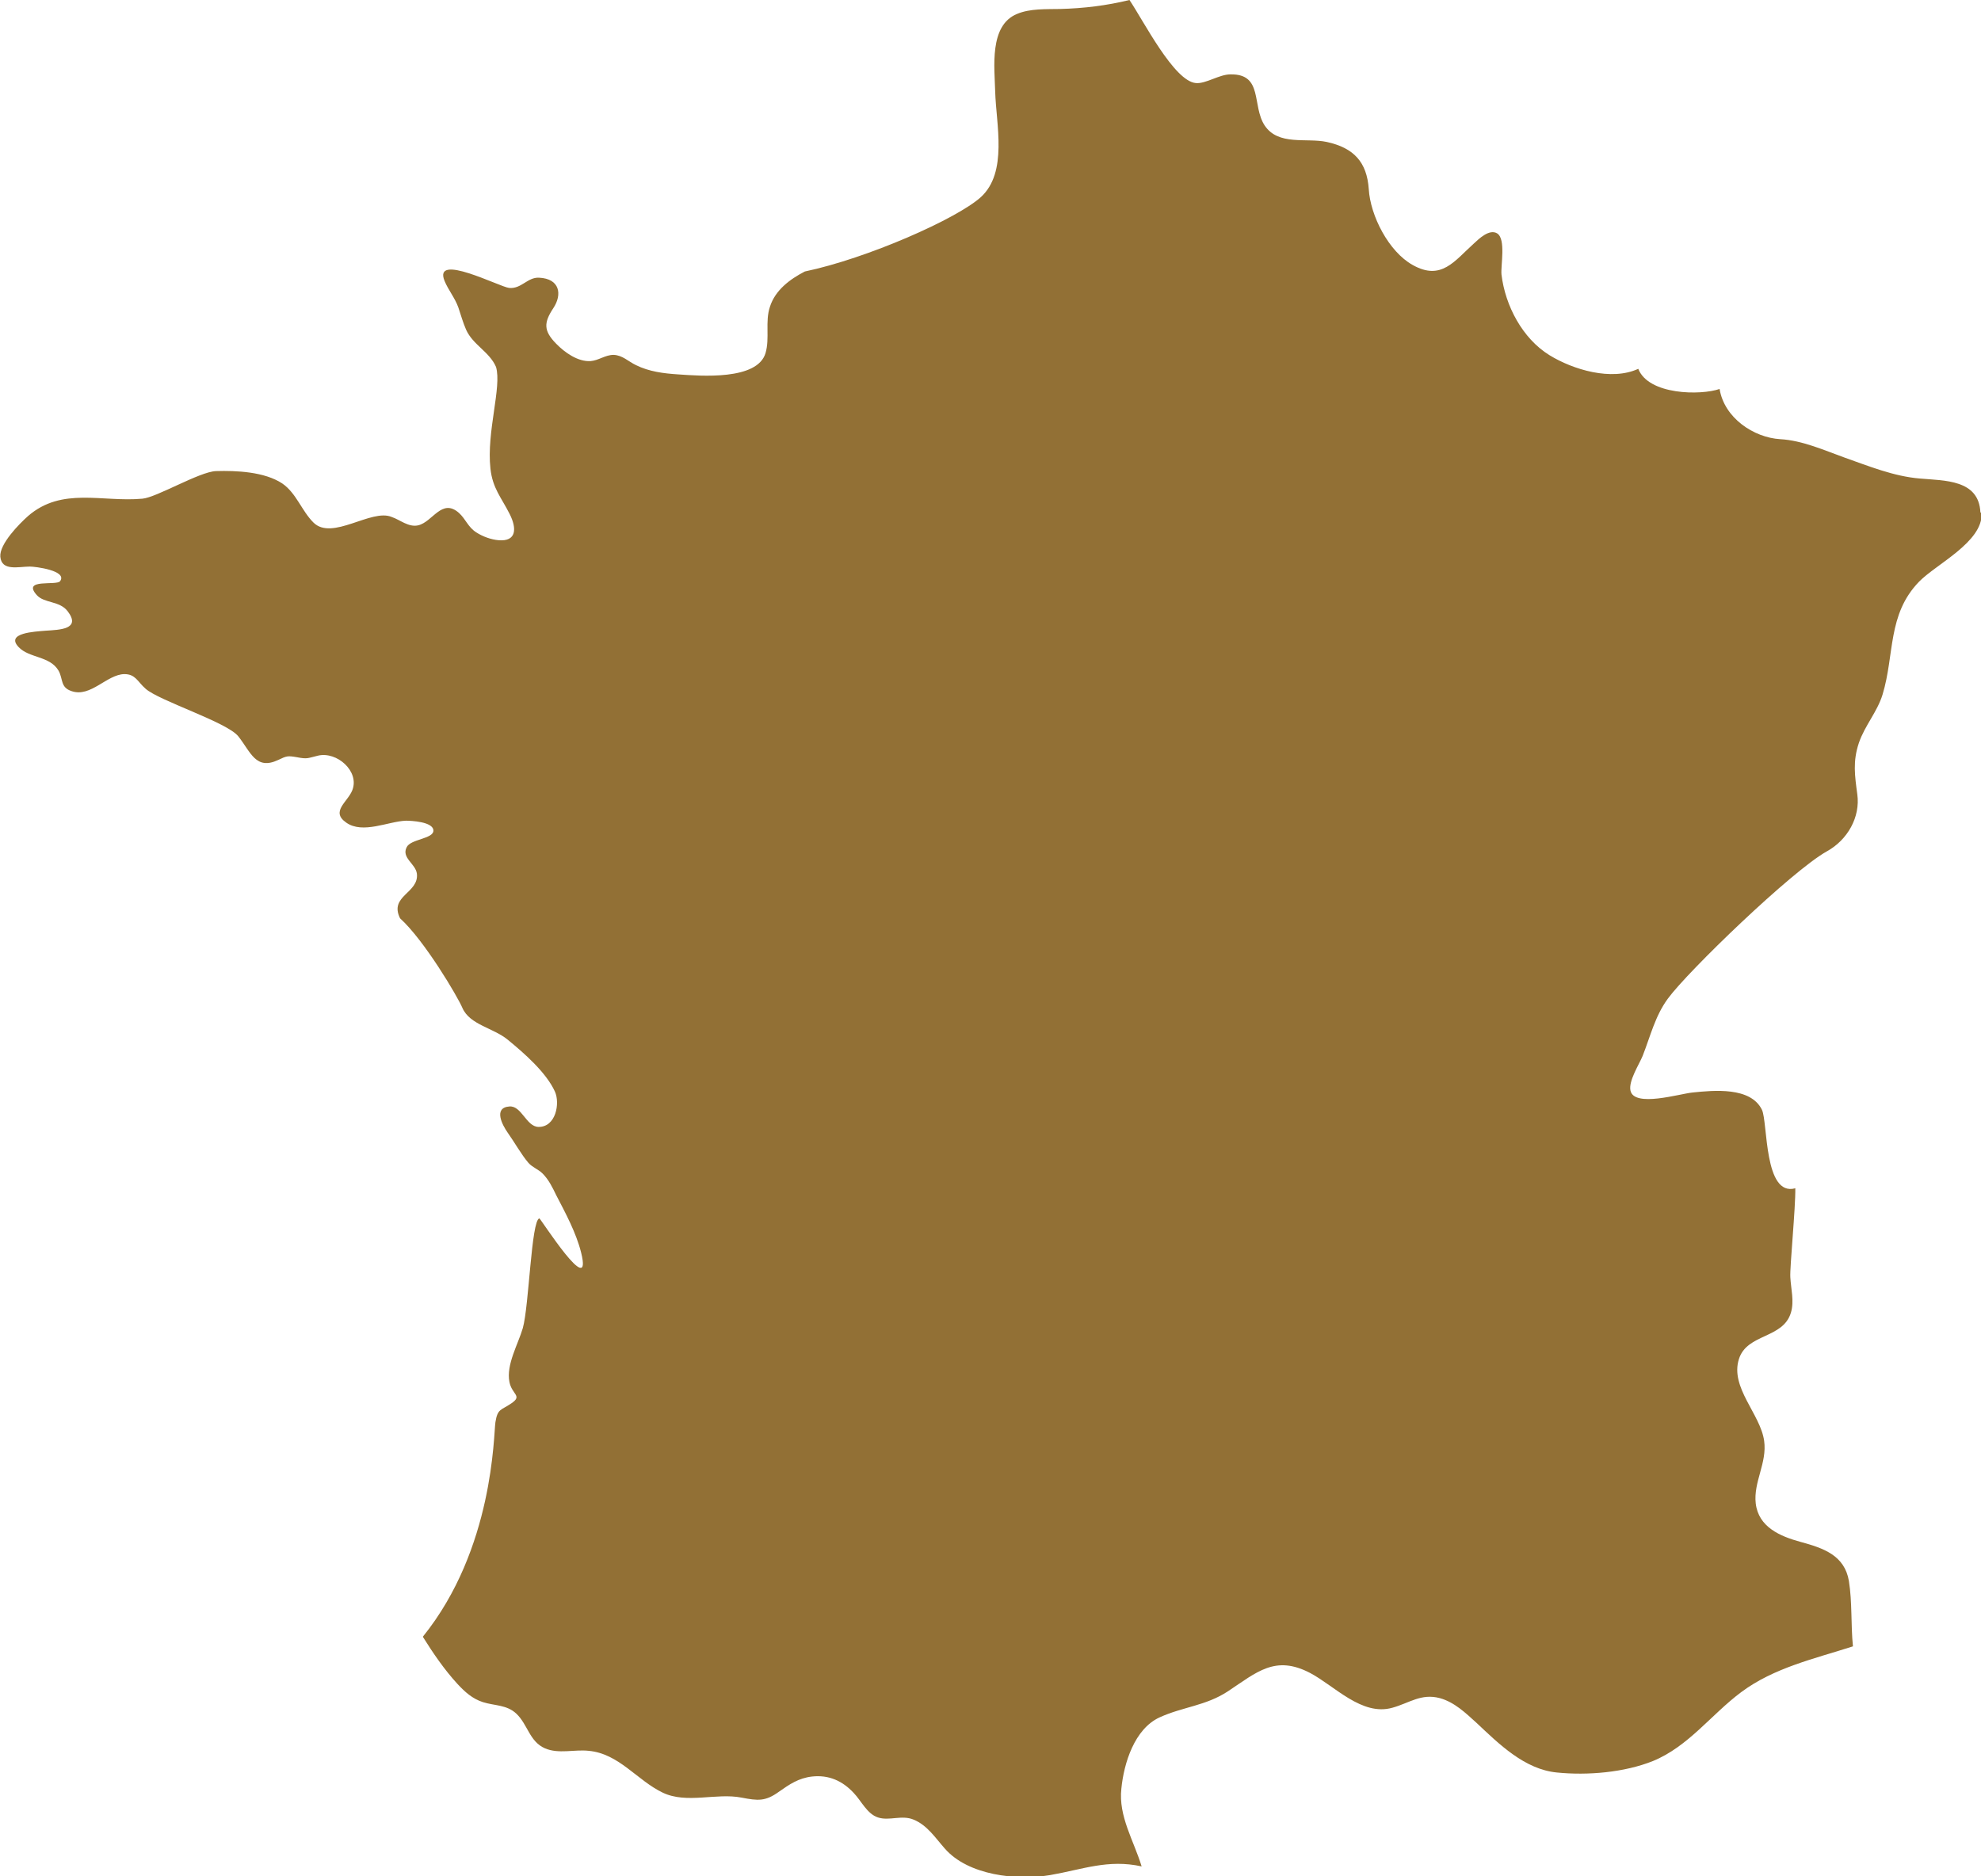 <svg width="114" height="108" viewBox="0 0 114 108" fill="none" xmlns="http://www.w3.org/2000/svg">
<g clip-path="url(#clip0_618_843)">
<path d="M113.965 29.489C113.875 27.598 111.903 27.669 110.486 27.544C108.98 27.419 107.546 26.831 106.129 26.331C104.946 25.903 103.709 25.35 102.453 25.279C100.911 25.189 99.226 24.048 98.957 22.389C97.881 22.763 94.869 22.745 94.277 21.229C92.735 21.942 90.53 21.282 89.167 20.444C87.607 19.481 86.621 17.59 86.406 15.806C86.352 15.306 86.675 13.754 86.155 13.433C85.707 13.165 85.115 13.736 84.81 14.022C83.698 15.021 82.945 16.18 81.296 15.253C79.915 14.486 78.857 12.416 78.768 10.882C78.66 9.33 77.907 8.509 76.347 8.17C75.182 7.921 73.568 8.402 72.779 7.225C72.026 6.083 72.707 4.246 70.807 4.281C70.161 4.281 69.39 4.834 68.817 4.781C67.561 4.674 65.804 1.195 64.997 0C63.688 0.321 62.362 0.482 60.999 0.517C60.21 0.535 59.278 0.482 58.525 0.803C56.911 1.463 57.234 3.889 57.27 5.28C57.323 7.154 58.005 9.919 56.445 11.346C55.064 12.595 49.9 14.878 46.314 15.627C45.453 16.073 44.611 16.698 44.306 17.661C44.019 18.517 44.306 19.463 44.055 20.319C43.589 21.907 40.307 21.639 39.035 21.55C38.192 21.497 37.349 21.39 36.596 21.015C36.148 20.801 35.825 20.444 35.305 20.426C34.839 20.426 34.444 20.747 33.996 20.783C33.261 20.837 32.49 20.284 32.006 19.784C31.271 19.035 31.289 18.571 31.845 17.732C32.364 16.948 32.221 16.038 31.02 15.984C30.356 15.948 29.998 16.644 29.298 16.573C28.761 16.519 24.888 14.504 25.587 16.18C25.802 16.698 26.178 17.144 26.376 17.697C26.519 18.125 26.645 18.571 26.824 18.981C27.218 19.855 28.169 20.248 28.545 21.122C28.886 22.282 27.989 24.85 28.223 26.973C28.348 28.115 28.85 28.632 29.334 29.596C29.747 30.416 29.729 31.183 28.689 31.094C28.258 31.058 27.774 30.88 27.416 30.648C26.932 30.345 26.806 29.881 26.412 29.524C25.425 28.65 24.905 30.042 24.063 30.238C23.507 30.363 23.023 29.917 22.539 29.756C21.373 29.257 19.114 31.148 18.038 30.077C17.357 29.399 17.052 28.383 16.245 27.829C15.223 27.152 13.61 27.08 12.426 27.116C11.476 27.152 9.019 28.632 8.195 28.704C5.882 28.918 3.569 28.008 1.614 29.703C1.112 30.149 -0.035 31.308 0.018 32.04C0.09 32.896 1.076 32.611 1.722 32.611C2.027 32.611 3.891 32.842 3.461 33.449C3.264 33.734 1.238 33.271 2.116 34.252C2.547 34.733 3.425 34.573 3.891 35.179C4.698 36.232 3.407 36.25 2.618 36.303C2.009 36.357 0.287 36.428 1.076 37.249C1.686 37.891 2.869 37.748 3.371 38.605C3.64 39.086 3.461 39.568 4.124 39.782C5.218 40.157 6.151 38.819 7.155 38.801C7.8 38.801 7.908 39.229 8.374 39.639C9.145 40.335 13.072 41.566 13.717 42.386C14.434 43.296 14.721 44.349 16.012 43.742C16.496 43.51 16.55 43.493 17.07 43.582C17.715 43.707 17.698 43.635 18.307 43.493C19.383 43.243 20.692 44.385 20.279 45.473C20.011 46.169 19.006 46.704 19.921 47.346C20.871 48.024 22.341 47.275 23.363 47.239C23.633 47.239 24.941 47.292 24.941 47.81C24.941 48.291 23.614 48.291 23.399 48.773C23.095 49.38 23.919 49.718 23.991 50.289C24.117 51.413 22.377 51.556 23.023 52.858C24.421 54.125 26.34 57.372 26.609 58.014C27.039 58.995 28.384 59.156 29.227 59.851C30.159 60.618 31.432 61.724 31.934 62.831C32.239 63.508 31.988 64.882 30.984 64.864C30.285 64.846 30.016 63.633 29.316 63.687C28.366 63.758 28.922 64.775 29.209 65.185C29.603 65.738 29.998 66.452 30.41 66.934C30.625 67.183 30.984 67.308 31.217 67.54C31.576 67.897 31.791 68.343 32.006 68.789C32.544 69.824 33.153 70.948 33.44 72.089C34.139 74.908 31.091 70.109 31.038 70.127C30.571 70.252 30.446 75.158 30.087 76.442C29.818 77.37 29.119 78.547 29.316 79.546C29.46 80.278 30.087 80.331 29.424 80.777C28.832 81.187 28.635 81.062 28.509 81.865C28.402 82.561 28.42 89.144 24.332 94.21C24.923 95.156 25.569 96.101 26.322 96.922C26.752 97.385 27.183 97.778 27.792 97.974C28.474 98.188 29.155 98.117 29.711 98.634C30.374 99.259 30.464 100.24 31.36 100.632C32.149 100.971 33.046 100.686 33.871 100.775C35.628 100.936 36.65 102.47 38.138 103.183C39.519 103.843 41.222 103.183 42.674 103.469C43.607 103.647 44.037 103.701 44.826 103.13C45.435 102.702 45.956 102.345 46.727 102.256C47.695 102.149 48.484 102.505 49.129 103.201C49.559 103.647 49.9 104.414 50.528 104.611C51.173 104.825 51.89 104.45 52.572 104.735C53.361 105.056 53.827 105.788 54.365 106.394C55.709 107.946 58.507 108.25 60.425 107.929C62.29 107.608 63.76 107.001 65.697 107.429C65.248 105.948 64.352 104.539 64.531 102.951C64.675 101.489 65.284 99.508 66.737 98.848C68.063 98.242 69.39 98.188 70.663 97.35C72.331 96.244 73.389 95.245 75.397 96.297C76.813 97.047 78.373 98.795 80.13 98.295C81.099 98.028 81.78 97.457 82.856 97.742C83.698 97.974 84.344 98.599 84.972 99.169C86.263 100.383 87.733 101.845 89.597 102.024C91.355 102.202 93.471 102.024 95.12 101.364C97.164 100.525 98.473 98.688 100.194 97.403C102.077 95.994 104.408 95.477 106.631 94.763C106.506 93.532 106.595 92.23 106.398 90.999C106.147 89.518 104.928 89.108 103.619 88.751C102.436 88.43 101.198 87.895 101.037 86.539C100.894 85.308 101.7 84.202 101.521 82.936C101.306 81.384 99.549 79.867 100.069 78.226C100.535 76.745 102.615 77.066 103.063 75.55C103.26 74.89 103.063 74.194 103.027 73.516C102.991 72.945 103.332 69.538 103.314 68.396C101.503 68.896 101.736 64.615 101.396 63.883C100.75 62.545 98.616 62.759 97.397 62.884C96.662 62.955 94.044 63.758 93.829 62.777C93.704 62.224 94.331 61.261 94.528 60.779C94.977 59.637 95.246 58.478 95.981 57.479C97.128 55.909 103.117 50.129 105.125 49.005C106.326 48.345 107.062 47.025 106.882 45.722C106.739 44.652 106.613 43.831 106.972 42.761C107.313 41.762 108.03 40.977 108.335 39.978C109.034 37.677 108.604 35.376 110.432 33.485C111.419 32.468 114.108 31.201 114.036 29.542C113.947 27.705 114.126 31.38 114.036 29.542L113.965 29.489Z" fill="#927035"/>
</g>
<defs>
<clipPath id="clip0_618_843">
<rect width="114" height="108" fill="white"/>
</clipPath>
</defs>
</svg>
